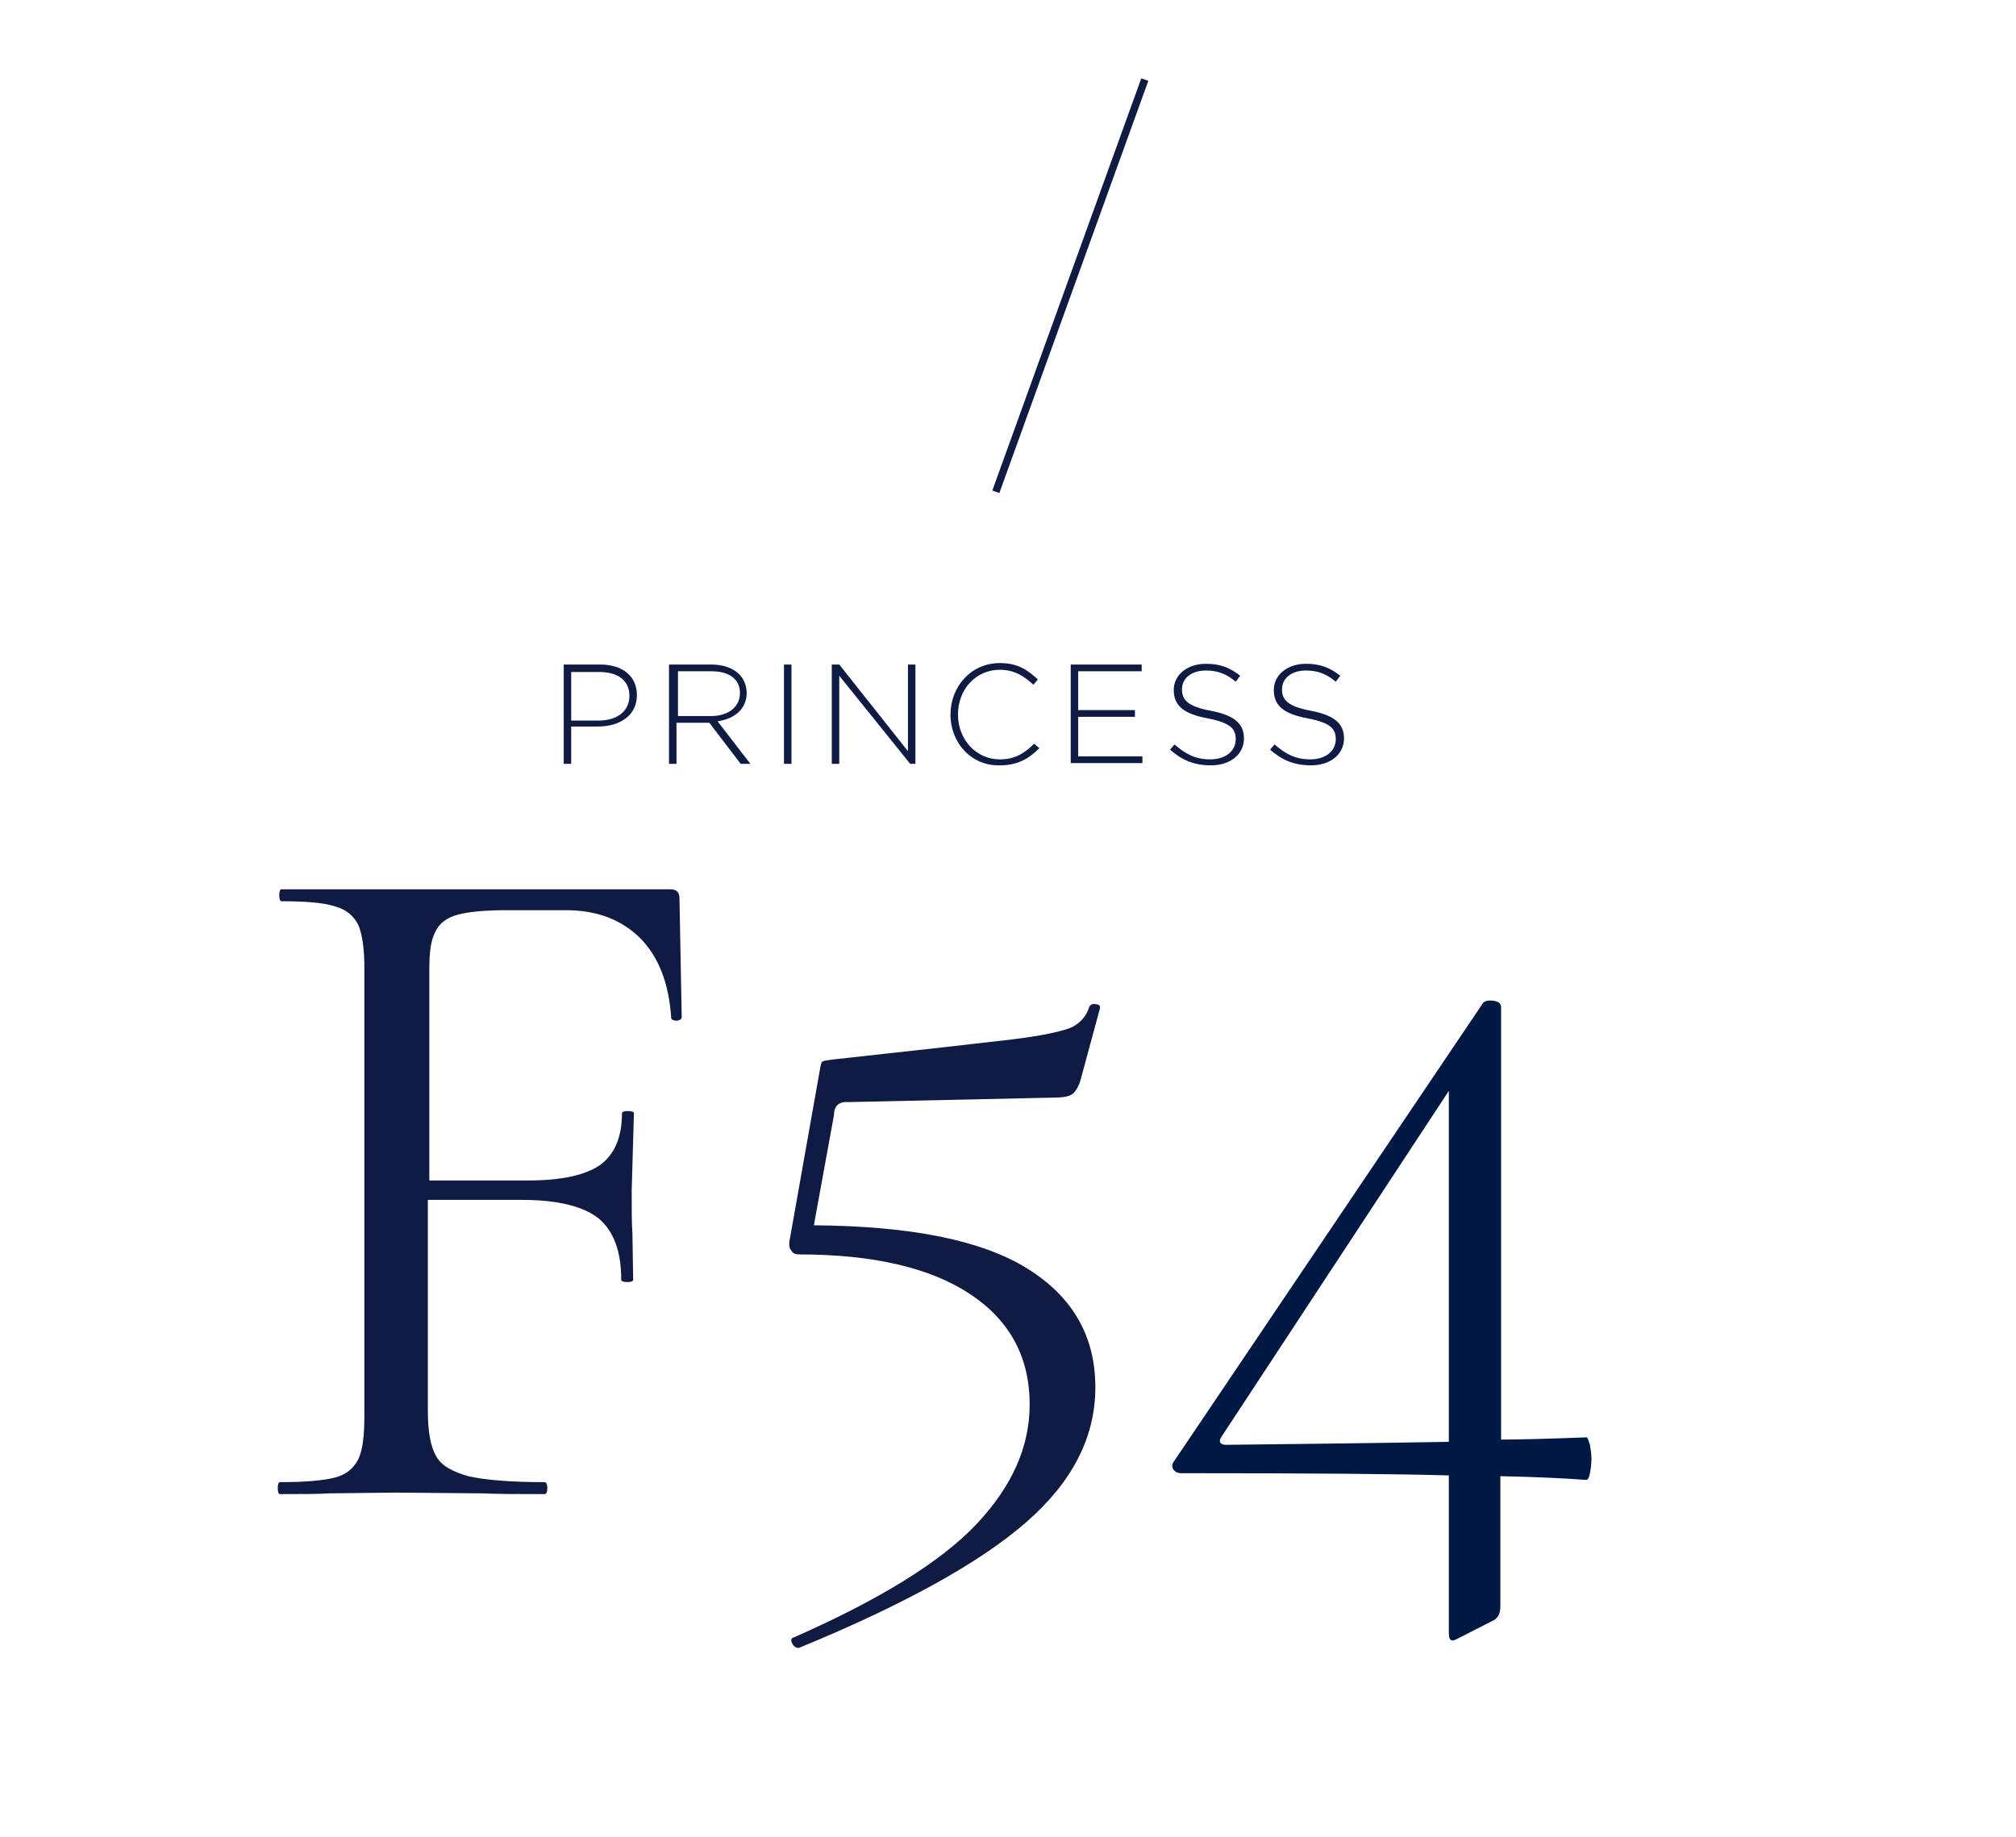 <?xml version="1.0" encoding="UTF-8"?>
<svg xmlns="http://www.w3.org/2000/svg" width="270" height="246" viewBox="0 0 270 246" fill="none">
  <path d="M152.851 10.486L132.899 65.693L133.84 66.033L153.792 10.826L152.851 10.486Z" fill="#0F1B42"></path>
  <path d="M75.6 89H80.4C83.3 89 85.3 90.5 85.3 93.1C85.3 95.9 82.9 97.3 80.1 97.3H76.5V102.3H75.5V89H75.6ZM80.2 96.5C82.7 96.5 84.3 95.2 84.3 93.2C84.3 91.1 82.7 90 80.3 90H76.5V96.5H80.2Z" fill="#0F1B42"></path>
  <path d="M89.7 89H95.3C96.9 89 98.2 89.5 99 90.3C99.6 90.9 100 91.8 100 92.8C100 95 98.3 96.3 96.1 96.6L100.5 102.3H99.2L95 96.8H90.6V102.3H89.6V89H89.7ZM95.2 95.9C97.4 95.9 99.1 94.8 99.1 92.8C99.1 91 97.7 89.9 95.3 89.9H90.8V95.9H95.2Z" fill="#0F1B42"></path>
  <path d="M105 89H106V102.3H105V89Z" fill="#0F1B42"></path>
  <path d="M111.5 89H112.4L121.6 100.6V89H122.6V102.3H121.9L112.4 90.5V102.3H111.4V89H111.5Z" fill="#0F1B42"></path>
  <path d="M127.3 95.701C127.3 91.901 130.1 88.801 133.9 88.801C136.3 88.801 137.6 89.701 139 91.001L138.4 91.701C137.2 90.601 135.9 89.701 133.9 89.701C130.7 89.701 128.3 92.301 128.3 95.701C128.3 99.101 130.8 101.701 133.9 101.701C135.8 101.701 137.1 101.001 138.5 99.601L139.2 100.201C137.8 101.601 136.3 102.501 133.9 102.501C130.2 102.601 127.3 99.601 127.3 95.701Z" fill="#0F1B42"></path>
  <path d="M143.4 89H152.9V89.9H144.4V95.1H152V96H144.4V101.3H153V102.2H143.4V89Z" fill="#0F1B42"></path>
  <path d="M156.7 100.4L157.3 99.7C158.8 101 160.1 101.7 162.1 101.7C164.1 101.7 165.5 100.6 165.5 99C165.5 97.6 164.8 96.8 161.7 96.2C158.5 95.6 157.2 94.5 157.2 92.4C157.2 90.4 159 88.9 161.5 88.9C163.4 88.9 164.7 89.4 166.1 90.5L165.5 91.3C164.2 90.2 163 89.8 161.5 89.8C159.5 89.8 158.3 90.9 158.3 92.3C158.3 93.7 159 94.6 162.2 95.2C165.3 95.8 166.6 96.9 166.6 98.9C166.6 101 164.8 102.5 162.2 102.5C159.9 102.5 158.3 101.8 156.7 100.4Z" fill="#0F1B42"></path>
  <path d="M170.1 100.4L170.7 99.7C172.2 101 173.5 101.7 175.5 101.7C177.5 101.7 178.9 100.6 178.9 99C178.9 97.6 178.2 96.8 175.1 96.2C171.9 95.6 170.6 94.5 170.6 92.4C170.6 90.4 172.4 88.9 174.9 88.9C176.8 88.9 178.1 89.4 179.5 90.5L178.9 91.3C177.6 90.2 176.4 89.8 174.9 89.8C172.9 89.8 171.7 90.9 171.7 92.3C171.7 93.7 172.4 94.6 175.6 95.2C178.7 95.8 180 96.9 180 98.9C180 101 178.2 102.5 175.6 102.5C173.3 102.5 171.7 101.8 170.1 100.4Z" fill="#0F1B42"></path>
  <path d="M91.3 136.2C91.3 136.5 91.1 136.6 90.7 136.7C90.3 136.7 90 136.6 89.9 136.4C89.6 131.8 88.3 128.3 85.8 125.7C83.3 123.2 80 121.9 75.8 121.9H67.9C65 121.9 62.8 122.1 61.3 122.5C59.8 122.9 58.8 123.7 58.3 124.8C57.7 125.9 57.5 127.6 57.5 129.7V158.1H70.6C75.2 158.1 78.4 157.4 80.4 156C82.3 154.6 83.3 152.3 83.3 149.1C83.3 148.9 83.6 148.8 84.1 148.8C84.6 148.8 84.9 148.9 84.9 149.1L84.6 159.5C84.6 162 84.6 163.9 84.7 165.2L84.8 171.4C84.8 171.6 84.5 171.7 84 171.7C83.5 171.7 83.2 171.6 83.2 171.4C83.2 167.6 82.2 164.9 80.2 163.2C78.2 161.6 74.8 160.7 70 160.7H57.3V189C57.3 191.8 57.7 193.8 58.4 195C59.1 196.3 60.6 197.1 62.7 197.7C64.9 198.2 68.3 198.5 72.9 198.5C73.2 198.5 73.3 198.8 73.3 199.3C73.3 199.8 73.2 200.1 72.9 200.1C69.4 200.1 66.6 200.1 64.6 200L52.9 199.9L44.1 200C42.5 200.1 40.3 200.1 37.5 200.1C37.3 200.1 37.2 199.8 37.2 199.3C37.2 198.8 37.3 198.5 37.5 198.5C40.8 198.5 43.2 198.3 44.8 197.9C46.4 197.5 47.4 196.6 48 195.4C48.6 194.1 48.8 192.2 48.8 189.6V129.6C48.8 127 48.5 125.1 48 123.9C47.4 122.7 46.4 121.8 44.9 121.4C43.4 120.9 41 120.7 37.7 120.7C37.5 120.7 37.4 120.4 37.4 119.9C37.4 119.4 37.5 119.1 37.7 119.1H89.8C90.6 119.1 91 119.5 91 120.3L91.3 136.2Z" fill="#0F1B42"></path>
  <path d="M111.7 149.3L109 164.1C122 164.2 131.5 166.1 137.6 169.9C143.7 173.7 146.7 179 146.7 185.8C146.7 192.5 143.6 198.5 137.4 203.9C131.2 209.3 121.1 214.9 107 220.7H106.9C106.6 220.7 106.3 220.5 106.1 220.1C105.9 219.7 105.9 219.4 106.3 219.3C117.9 214.2 126.1 209.1 130.8 204.1C135.6 199 137.9 193.7 137.9 188.1C137.9 181.7 135.2 176.8 129.9 173.3C124.6 169.8 117 168 107 168C106.6 168 106.2 167.9 106 167.5C105.7 167.2 105.7 166.8 105.7 166.4L109.8 143.3C109.9 142.7 110 142.3 110.1 142.2C110.2 142.1 110.7 142 111.5 141.9C123.4 140.6 131.4 139.7 135.6 139.2C139.7 138.7 142.3 138.1 143.5 137.6C144.7 137 145.5 136.1 145.9 134.8C146.1 134.5 146.4 134.4 146.8 134.5C147.2 134.5 147.4 134.7 147.3 135.1L144.7 144.7C144.4 145.7 143.9 146.4 143.5 146.6C143 146.9 142.2 147 141.1 147L113.6 147.6C112.4 147.5 111.7 148.1 111.7 149.3Z" fill="#0F1B42"></path>
  <path d="M212.939 193.5C213.039 194.1 213.139 194.7 213.139 195.4C213.139 196.1 213.039 196.8 212.939 197.3C212.839 197.9 212.639 198.2 212.439 198.2C209.739 198 205.939 197.8 200.939 197.7V215.2C200.939 216.2 200.539 216.8 199.839 217.1L195.339 219.4C194.939 219.6 194.739 219.7 194.539 219.7C194.139 219.7 194.039 219.3 194.039 218.6V197.6C187.639 197.4 175.639 197.3 158.139 197.3C157.739 197.3 157.339 197.1 157.139 196.8C156.939 196.4 156.939 196.1 157.239 195.7L198.639 134.3C198.839 134.1 199.139 134 199.539 134C200.539 134 201.039 134.3 201.039 134.9V192.8C203.339 192.8 207.139 192.7 212.539 192.5C212.639 192.6 212.739 192.9 212.939 193.5ZM194.039 193.1V146.1L163.539 192.5C163.339 192.8 163.339 193 163.439 193.2C163.539 193.4 163.839 193.5 164.139 193.5C172.739 193.4 182.639 193.3 194.039 193.1Z" fill="#001844"></path>
</svg>
